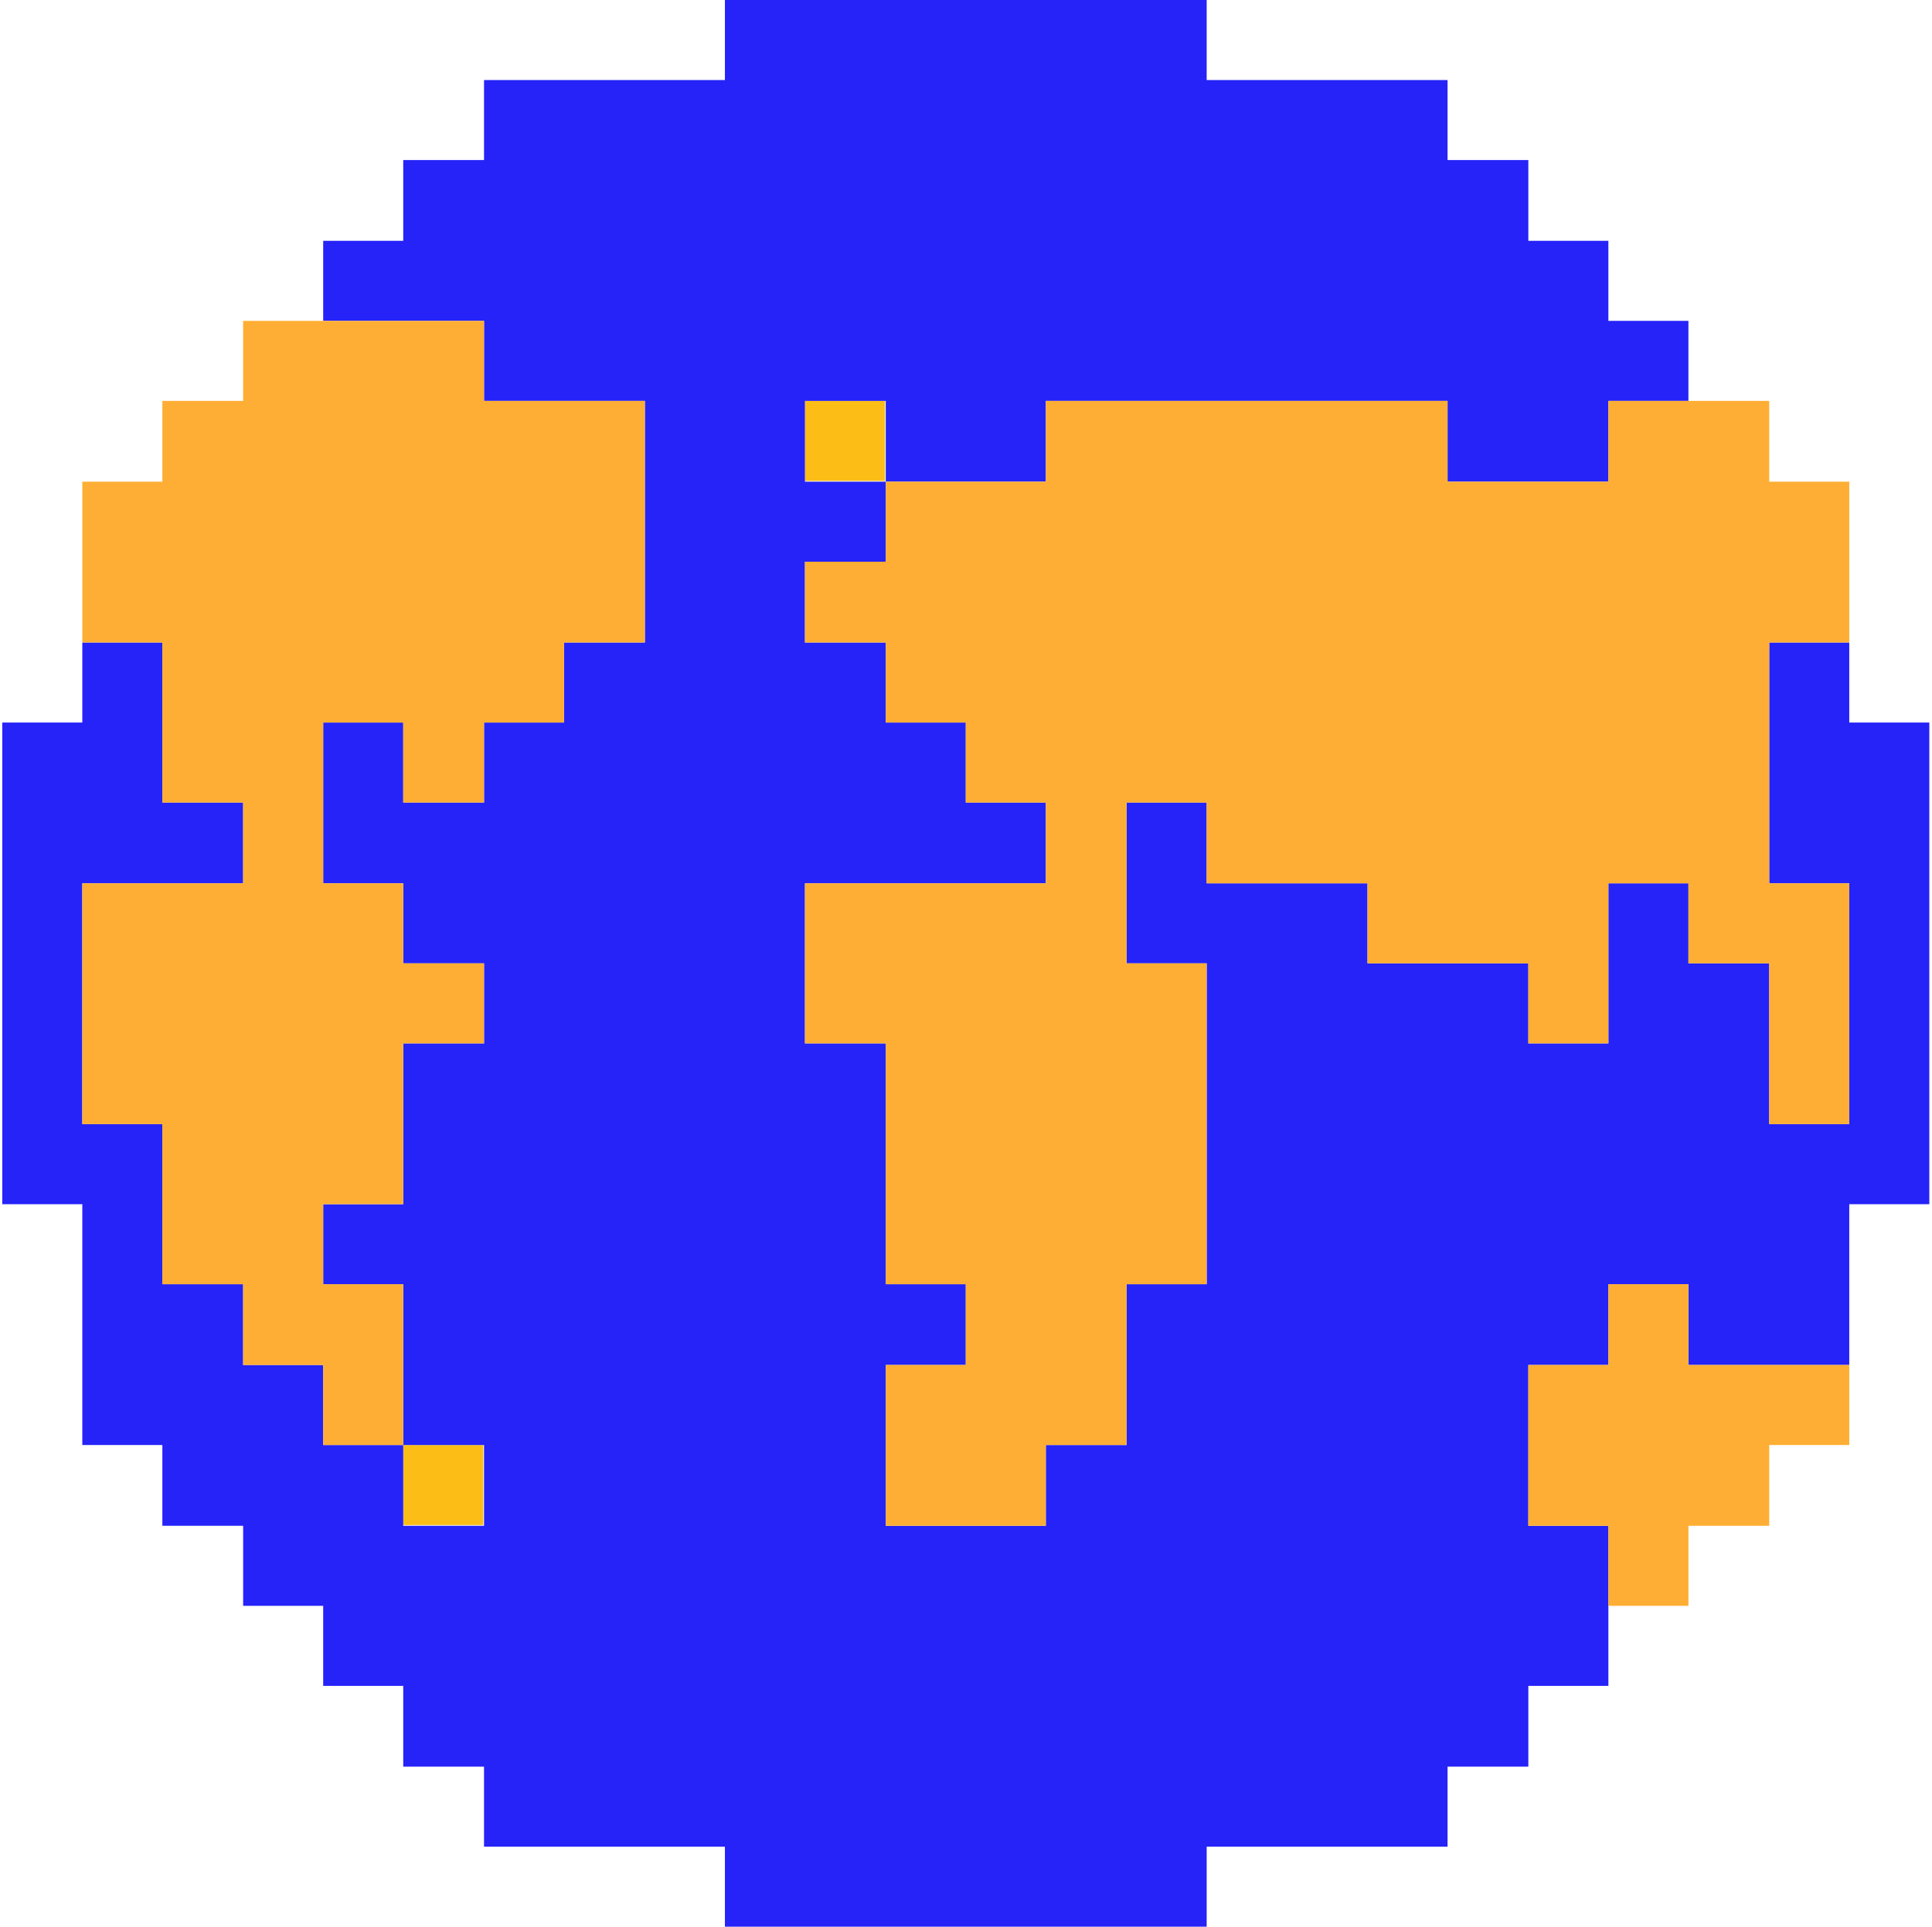 <svg width="391" height="390" viewBox="0 0 391 390" fill="none" xmlns="http://www.w3.org/2000/svg">
<path d="M97.807 292.5H81.607V308.7H97.807V292.5Z" fill="#FCBD17"/>
<path d="M179.107 81.15H162.907V97.35H179.107V81.15Z" fill="#FCBD17"/>
<path d="M374.257 130.05H358.057V178.8H374.257V227.55H358.057V195H341.707V178.8H325.507V211.2H309.307V195H276.757V178.8H244.207V162.45H228.007V195H244.207V259.95H228.007V292.5H211.657V308.85H179.257V276.3H195.457V259.95H179.257V211.2H162.907V178.8H211.657V162.45H195.457V146.25H179.257V130.05H162.907V113.7H179.257V97.5H162.907V81.15H179.257V97.5H211.657V81.15H292.957V97.5H325.507V81.15H341.707V64.95H325.507V48.75H309.307V32.4H292.957V16.2H244.207V0H146.707V16.2H97.957V32.4H81.607V48.75H65.407V64.95H97.957V81.15H130.507V130.05H114.157V146.25H97.957V162.45H81.607V146.25H65.407V178.8H81.607V195H97.957V211.2H81.607V243.75H65.407V259.95H81.607V292.5H97.957V308.85H81.607V292.5H65.407V276.3H49.207V259.95H32.857V227.55H16.657V178.8H49.207V162.45H32.857V130.05H16.657V146.25H0.457V243.75H16.657V292.5H32.857V308.85H49.207V325.05H65.407V341.25H81.607V357.6H97.957V373.8H146.707V390H244.207V373.8H292.957V357.6H309.307V341.25H325.507V308.85H309.307V276.3H325.507V259.95H341.707V276.3H374.257V243.75H390.457V146.25H374.257V130.05Z" fill="#2523F8"/>
<path d="M341.707 276.3V259.95H325.507V276.3H309.307V308.85H325.507V325.05H341.707V308.85H358.057V292.5H374.257V276.3H341.707Z" fill="#FEAE34"/>
<path d="M358.057 81.15H325.507V97.5H292.957V81.15H211.657V97.5H179.257V113.7H162.907V130.05H179.257V146.25H195.457V162.45H211.657V178.8H162.907V211.2H179.257V259.95H195.457V276.3H179.257V308.85H211.657V292.5H228.007V259.95H244.207V195H228.007V162.45H244.207V178.8H276.757V195H309.307V211.2H325.507V178.8H341.707V195H358.057V227.55H374.257V178.8H358.057V130.05H374.257V97.5H358.057V81.15Z" fill="#FEAE34"/>
<path d="M97.957 81.15V64.95H49.207V81.15H32.857V97.5H16.657V130.05H32.857V162.45H49.207V178.8H16.657V227.55H32.857V259.95H49.207V276.3H65.407V292.5H81.607V259.95H65.407V243.75H81.607V211.2H97.957V195H81.607V178.8H65.407V146.25H81.607V162.45H97.957V146.25H114.157V130.05H130.507V81.15H97.957Z" fill="#FEAE34"/>
</svg>
